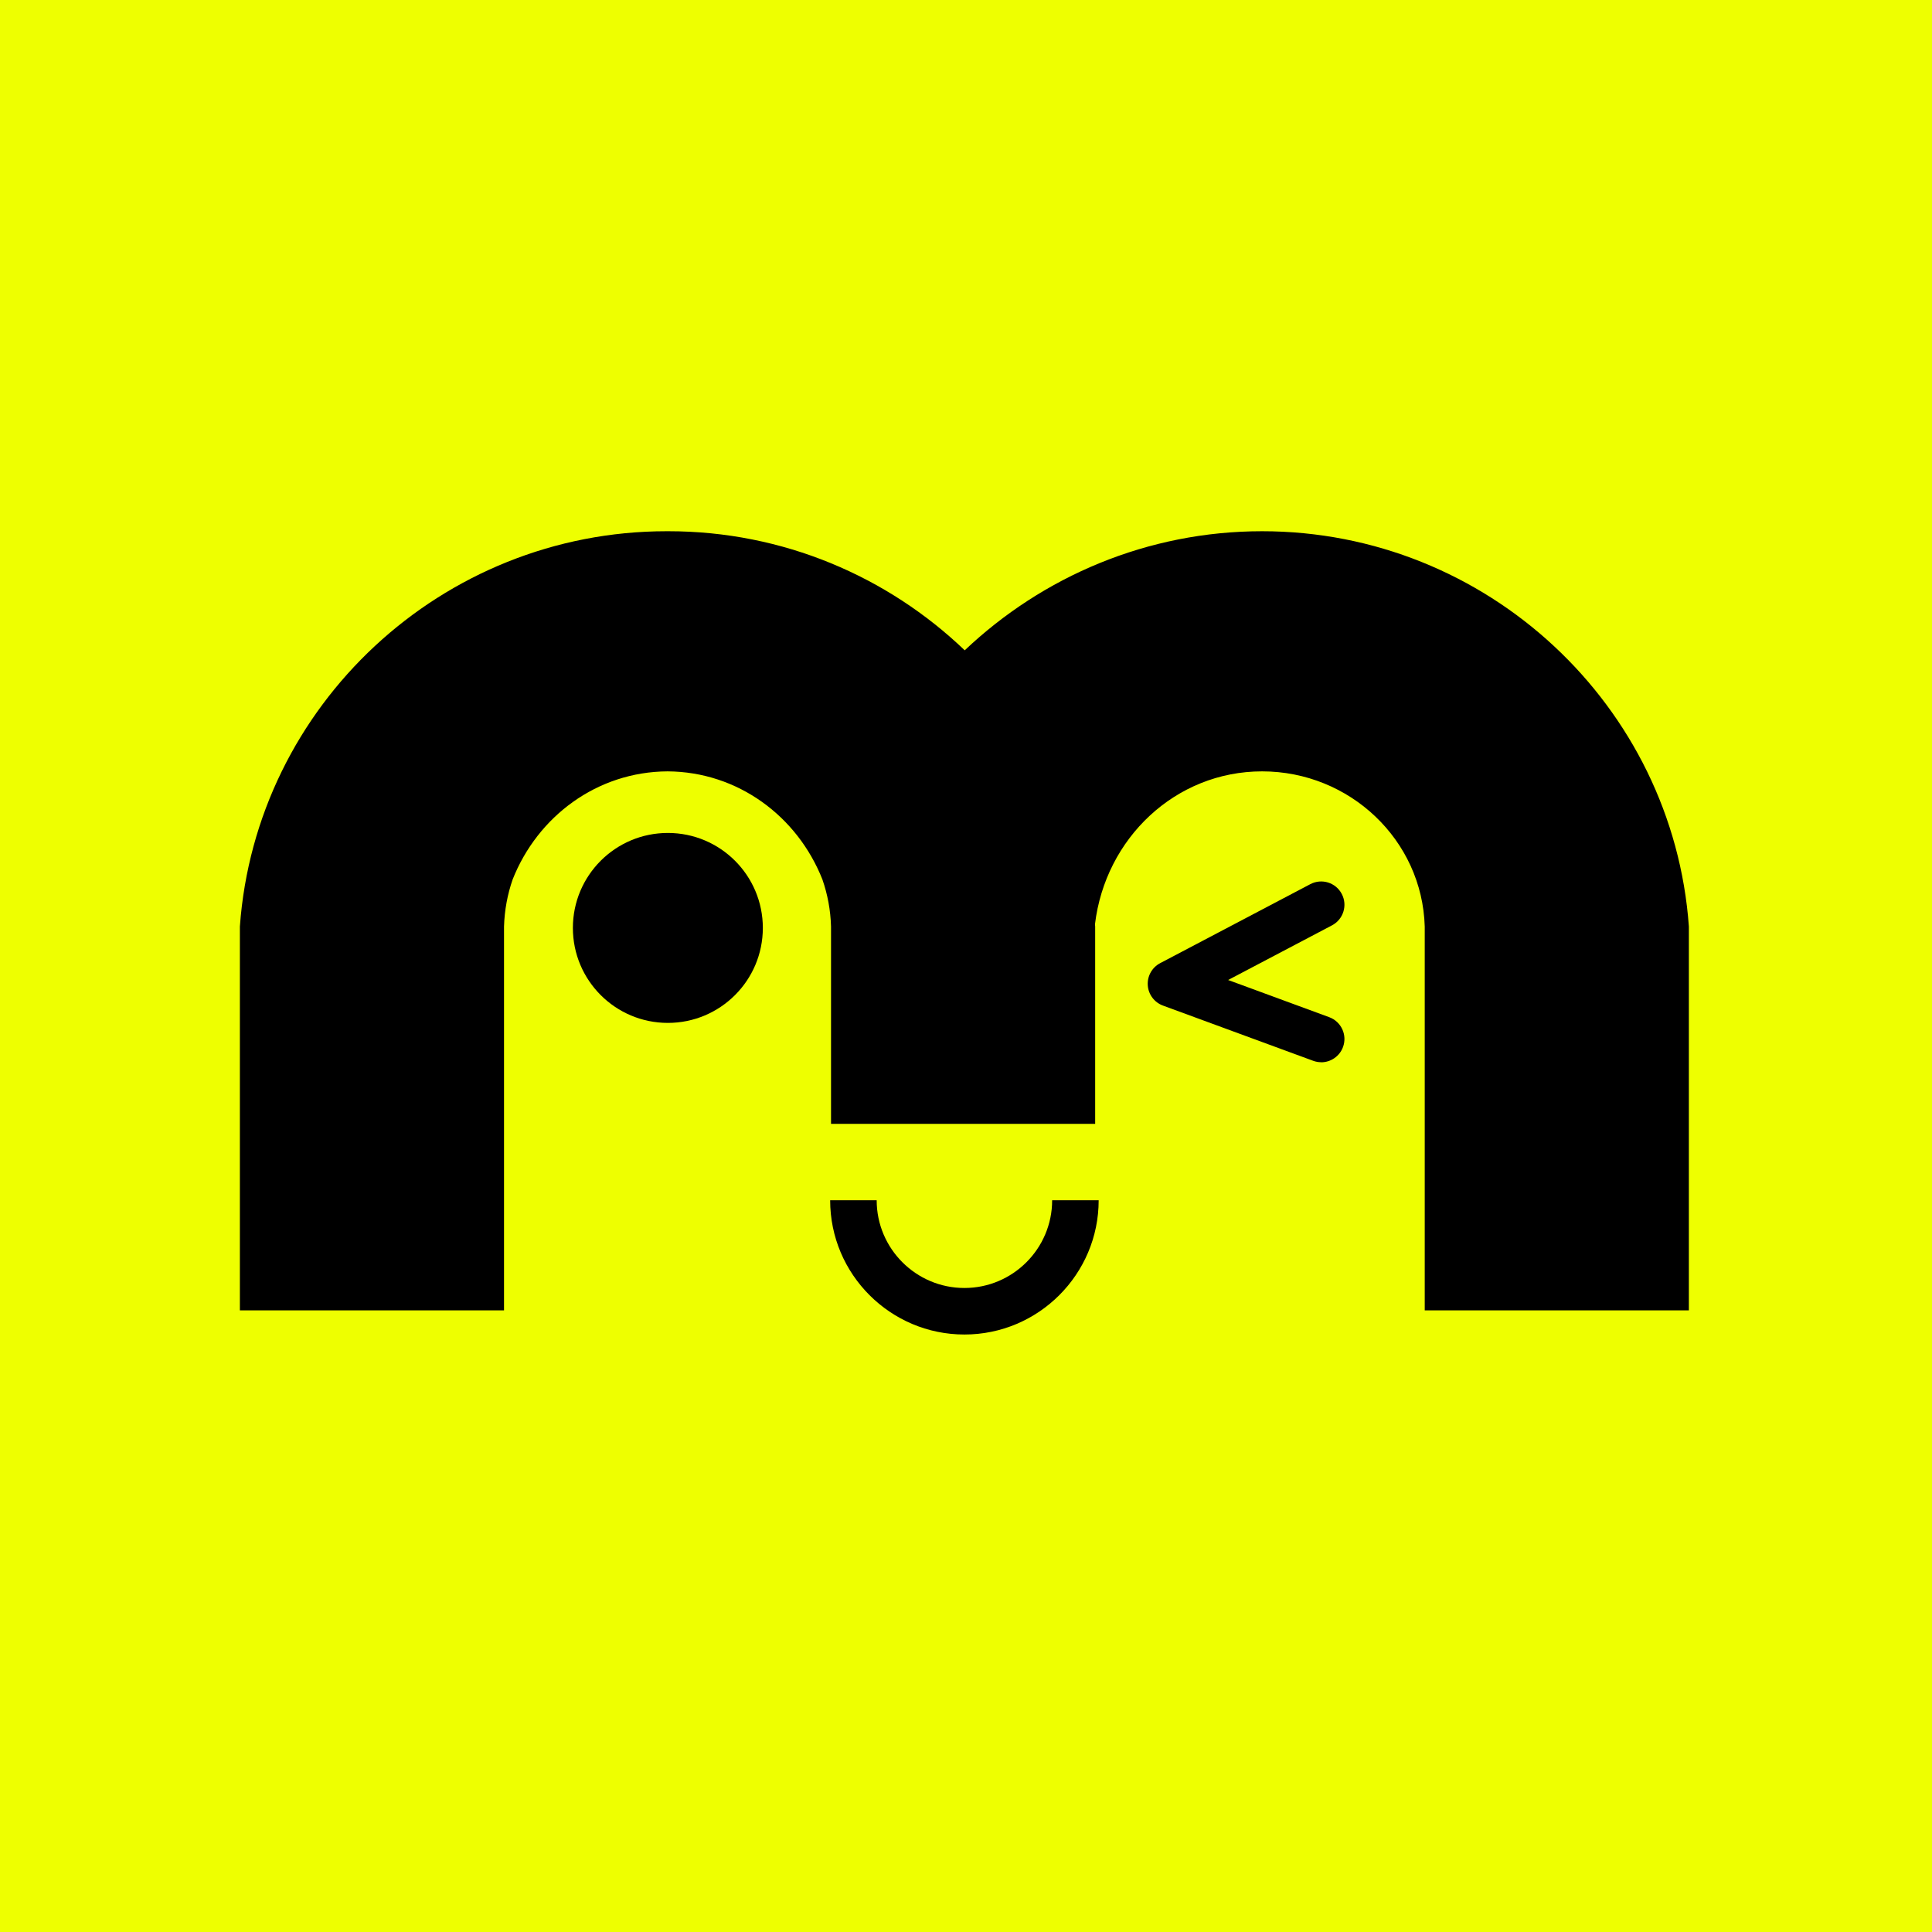 <?xml version="1.0" encoding="UTF-8"?>
<svg id="Layer_1" xmlns="http://www.w3.org/2000/svg" version="1.1" viewBox="0 0 512 512">
  <!-- Generator: Adobe Illustrator 29.6.1, SVG Export Plug-In . SVG Version: 2.1.1 Build 9)  -->
  <defs>
    <style>
      .st0 {
        fill: #ef0;
      }
    </style>
  </defs>
  <rect class="st0" x="-15.42" y="-15" width="542" height="542"/>
  <circle cx="176.99" cy="245.91" r="25.17"/>
  <path d="M176.91,140.78c-.08,0-.16,0-.24,0-59.61,0-108.88,46.21-113.1,104.76v101.72s70,0,70,0v-101.72c.13-4.35.92-8.54,2.28-12.46,6.61-16.72,22.36-28.56,41.05-28.66,18.69.1,34.44,11.94,41.05,28.66,1.36,3.92,2.16,8.1,2.28,12.46v52.3s70,0,70,0v-52.3c-.01-.2-.04-.41-.05-.61,2.74-22.78,21.31-40.51,44.29-40.51,23.24,0,42.44,18.19,43.1,41.12v101.72s70,0,70,0v-101.72c-4.21-58.55-53.48-104.76-113.1-104.76-30.4,0-58.17,12.01-78.81,31.56-20.42-19.54-48.12-31.56-78.52-31.56-.08,0-.16,0-.24,0Z"/>
  <path d="M255.58,353.66c-19.62,0-35.58-15.96-35.58-35.58h12.33c0,12.82,10.43,23.25,23.25,23.25s23.25-10.43,23.25-23.25h12.33c0,19.62-15.96,35.58-35.58,35.58Z"/>
  <path d="M350.13,281.5c-.71,0-1.43-.12-2.13-.38l-39.8-14.63c-2.29-.84-3.87-2.95-4.03-5.38-.16-2.43,1.13-4.73,3.28-5.86l39.8-20.94c3.02-1.59,6.75-.43,8.33,2.59,1.59,3.01.43,6.74-2.59,8.33l-27.52,14.48,26.78,9.85c3.2,1.18,4.84,4.72,3.66,7.92-.92,2.49-3.28,4.04-5.79,4.04Z"/>
</svg>